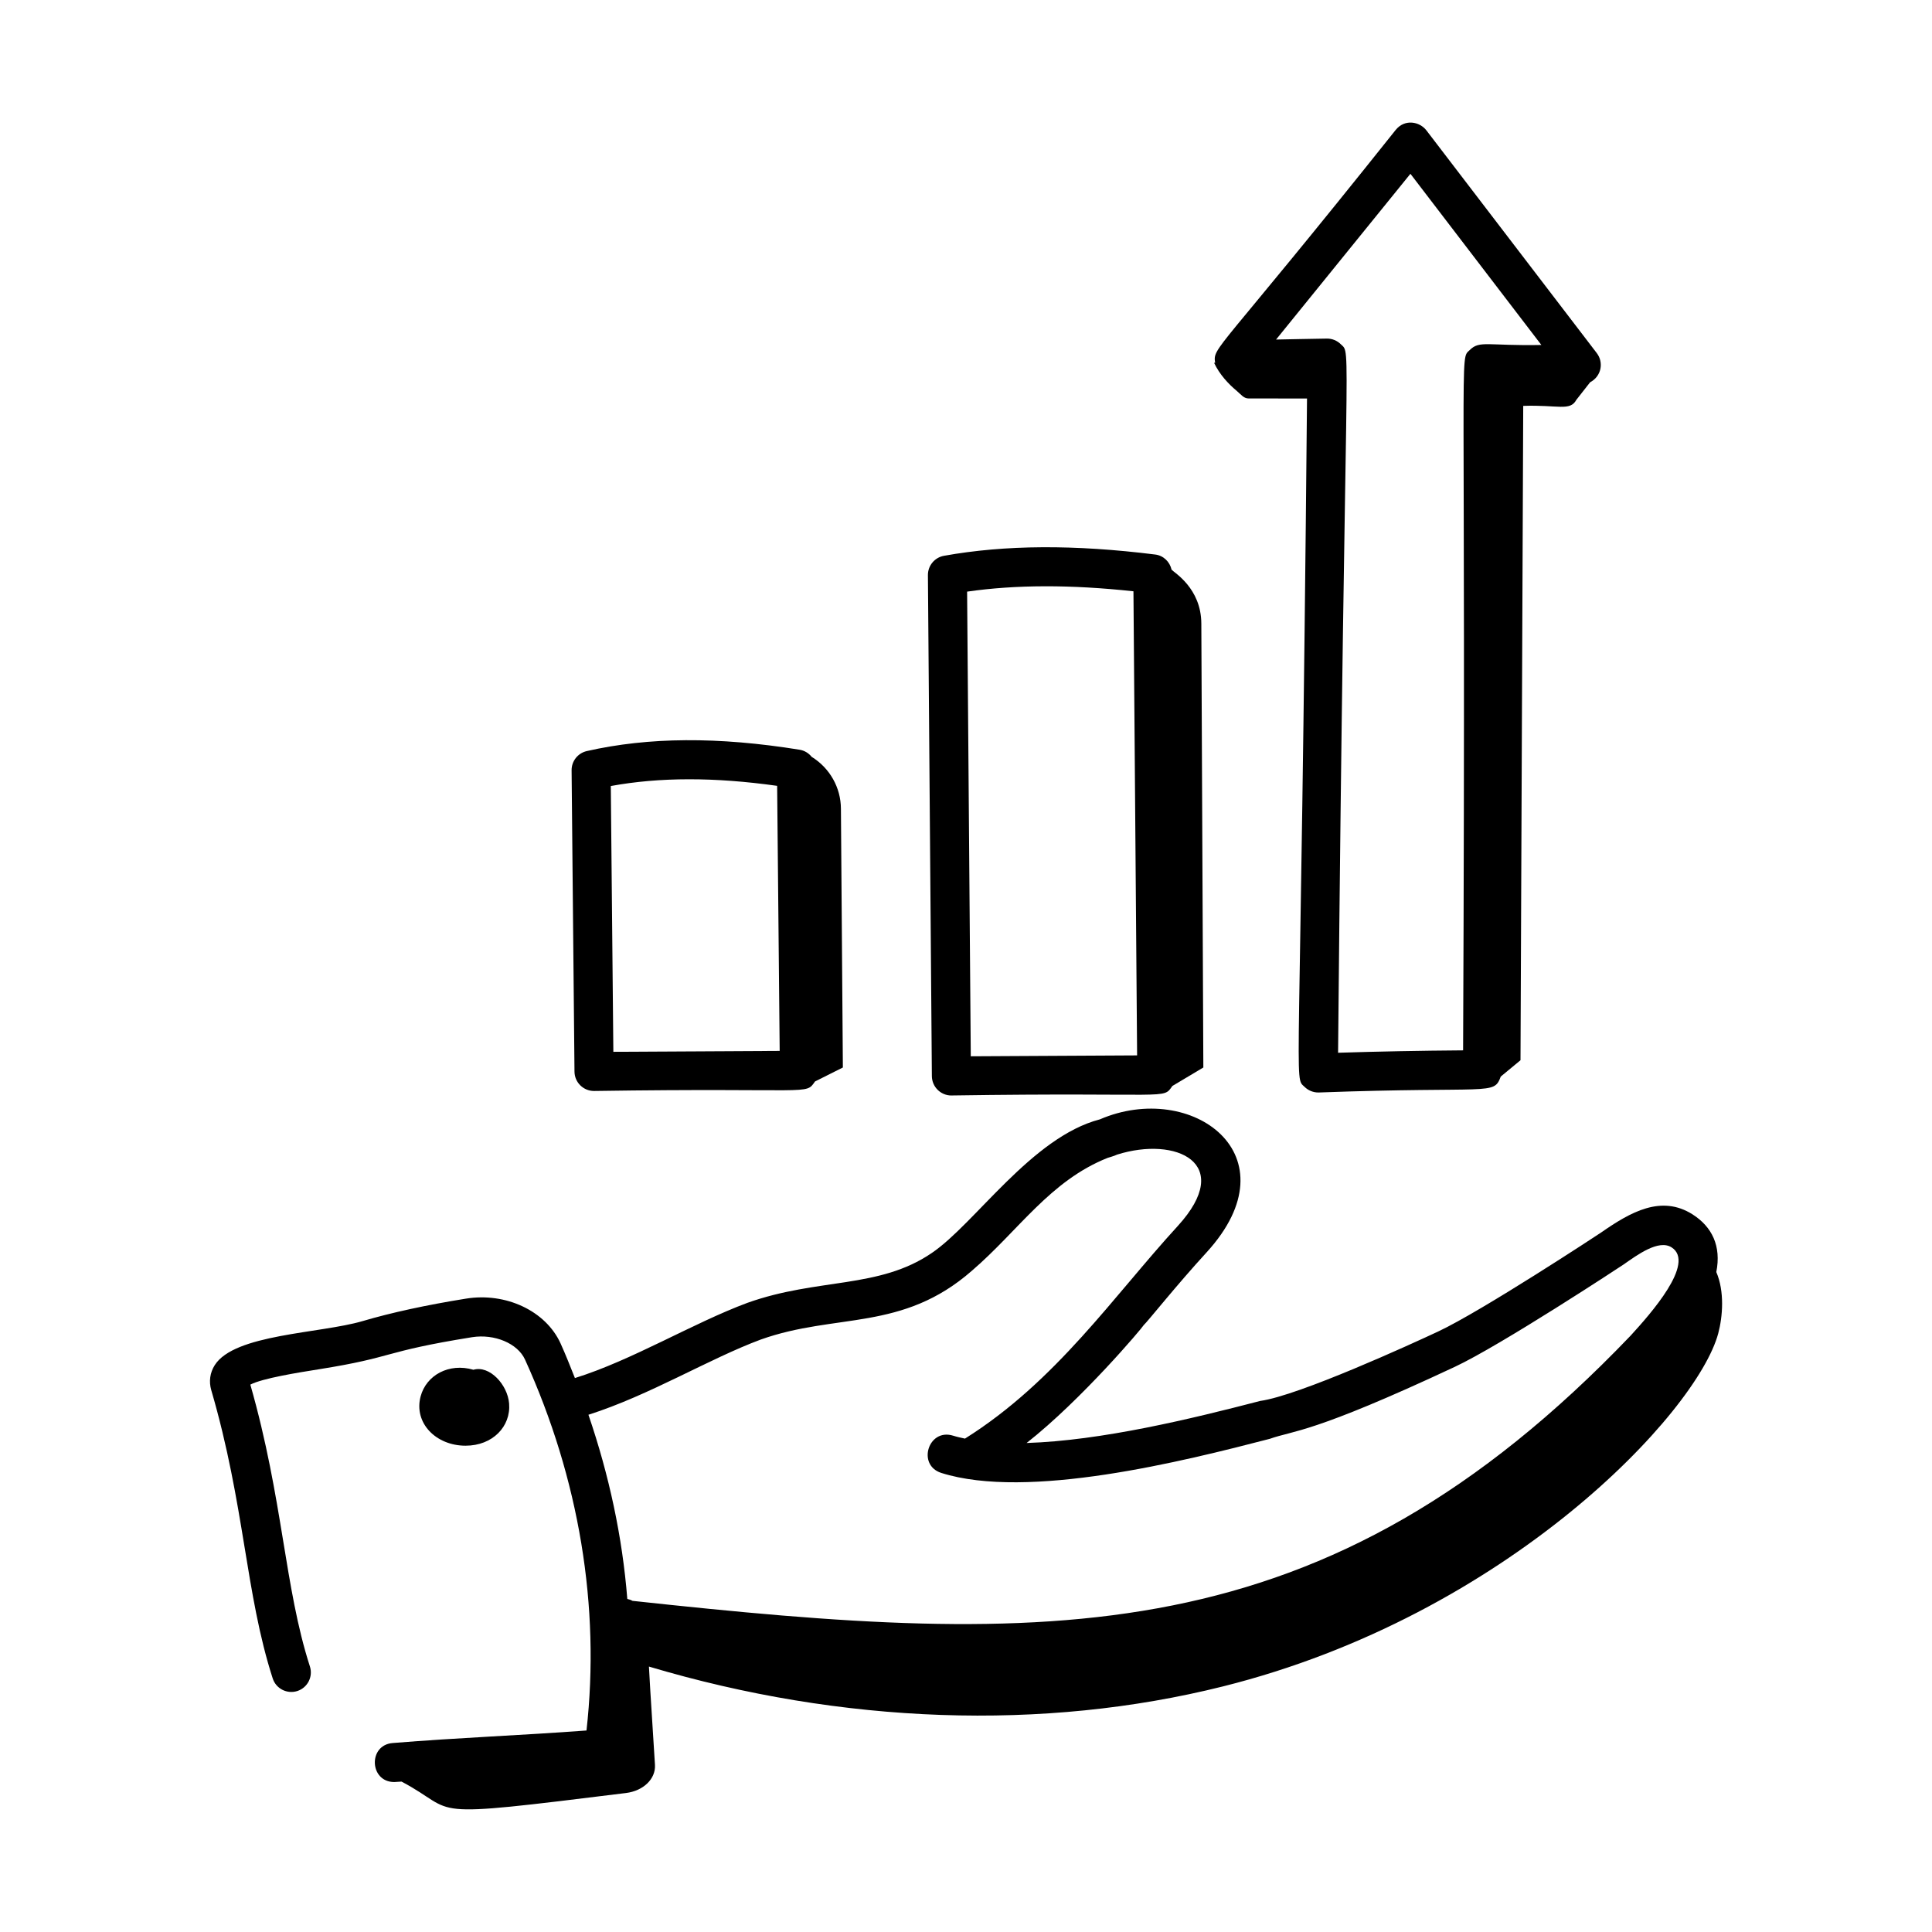 <?xml version="1.0" encoding="UTF-8"?>
<!-- Uploaded to: ICON Repo, www.iconrepo.com, Generator: ICON Repo Mixer Tools -->
<svg fill="#000000" width="800px" height="800px" version="1.1" viewBox="144 144 512 512" xmlns="http://www.w3.org/2000/svg">
 <g>
  <path d="m471.85 247.68c1.039 0.867 1.746 1.914 3.023 1.914l15.5 0.016c-1.699 187.91-3.648 179.5-0.629 182.44 0.969 0.945 2.269 1.473 3.617 1.473 0.062 0 0.125 0 0.188-0.004 45.93-1.68 46.262 0.875 48.168-4.219l5.231-4.328 0.723-173.41c9.227-0.316 12.391 1.488 14.074-1.594l3.644-4.652c3.039-1.617 3.652-5.281 1.773-7.742l-45.156-59.031c-1.746-2.285-5.688-3.125-8.133-0.113-47.527 59.633-48.496 57.41-47.848 61.719h-0.285c1.469 3.121 3.816 5.621 6.109 7.527zm45.926-57.621 34.703 45.363c-14.27 0.27-16.34-1.262-18.949 1.312-2.922 2.883-0.953-5.938-1.793 185.62-11.395 0.086-22.496 0.297-33.133 0.637 1.777-193.67 3.688-184.84 0.715-187.77-0.969-0.961-2.277-1.496-3.641-1.496-0.695 0-14.207 0.262-13.512 0.266z"/>
  <path d="m396.13 434.31h0.027c58.793-0.883 55.887 1.203 58.539-2.519l8.203-4.894-0.535-117.63c-0.031-9.418-7.242-13.531-7.883-14.297-0.473-2.082-2.129-3.738-4.324-4.012-21.461-2.684-39.773-2.574-55.988 0.332-2.484 0.445-4.281 2.613-4.262 5.137l1.047 132.75c0.023 2.848 2.336 5.141 5.176 5.141zm48.246-133.61 0.969 122.99-44.078 0.238-0.973-123.14c12.969-1.863 27.469-1.887 44.082-0.09z"/>
  <path d="m301.42 433.12h0.027c58.629-0.879 55.883 1.211 58.539-2.519l7.383-3.703-0.516-68.586c-0.027-5.625-2.981-10.797-7.754-13.742-0.781-0.969-1.887-1.672-3.191-1.883-21.582-3.484-40.039-3.363-56.398 0.355-2.375 0.539-4.055 2.664-4.031 5.098l0.766 79.852c0.027 2.844 2.336 5.129 5.176 5.129zm48.531-80.863 0.672 70.246-44.078 0.238-0.676-70.438c12.945-2.367 27.449-2.383 44.082-0.047z"/>
  <path d="m592.54 465.82c-8.289-5.246-16.414-0.625-24.176 4.773-0.809 0.562-31.676 20.852-43.23 26.266-7.019 3.285-36.875 16.969-47.172 18.406-18.336 4.762-42.07 10.52-61.906 11.145 14.551-11.422 30.688-30.551 31.055-31.258 1-0.895 8.621-10.508 16.684-19.301 23.496-25.77-4.019-45.672-28.312-35.211-18.082 4.699-33.117 27.68-44.551 35.414-14.016 9.582-30.199 6.551-48.867 13.215-14.461 5.375-30.559 15.219-45.707 19.93-1.223-3.07-2.426-6.144-3.801-9.176-3.902-8.594-14.477-13.594-25.098-11.867-10.496 1.688-19.711 3.691-27.383 5.953-11.246 3.301-33.934 3.406-39.168 11.668-1.266 1.992-1.59 4.344-0.922 6.629 8.902 30.473 9.012 53.848 16.285 76.395 0.875 2.723 3.793 4.203 6.516 3.34 2.723-0.879 4.215-3.793 3.34-6.516-6.781-21.02-7.074-44.203-15.785-74.688 3.246-1.691 12.742-3.203 18.086-4.051 20.539-3.266 16.402-4.606 40.68-8.516 5.949-0.934 12.086 1.652 14.027 5.934 14.363 31.602 19.969 65.496 16.293 98.293-17.227 1.293-33.887 1.898-51.371 3.324-6.57 0.535-6.148 10.336 0.414 10.336 0.234 0 1.723-0.098 1.941-0.117 15.84 8.352 3.711 9.926 59.484 3.027 4.574-0.566 7.891-3.711 7.676-7.445-0.504-8.645-1.148-17.492-1.598-26.062 51.211 15.266 104.54 17.16 152.12 5.258 75.461-18.871 125.7-72.656 131.26-93.57 1.184-4.457 1.703-11.094-0.516-16.246 1.371-6.902-1.152-12.008-6.301-15.281zm-292.6 53.105c16.191-5.152 31.969-14.84 45.668-19.93 19.934-7.109 37.469-2.035 55.969-18.25 12.367-10.629 20.672-23.816 35.977-29.902 0.164-0.078 1.695-0.457 2.484-0.859 15.652-4.941 31.258 2.258 16.113 18.887-17.047 18.59-32.234 41.195-56.426 56.375-1.082-0.234-2.164-0.469-3.152-0.781-6.566-2.035-9.629 7.812-3.121 9.875 22.871 7.231 64.055-3.062 87.062-9.039 6.379-2.273 11.008-1.266 49-19.062 12.188-5.703 44.055-26.652 44.762-27.145 3.617-2.519 9.262-6.711 12.707-4.531 6.469 4.121-5.656 17.711-10.855 23.398-81.371 85.027-154.21 82.199-264.51 70.281-0.422-0.254-0.895-0.391-1.375-0.504-1.301-16.43-4.82-32.809-10.301-48.812z"/>
  <path d="m278.92 515.94c-0.41-5.008-5.195-10.191-9.457-8.938-6.461-1.891-12.5 1.414-14 7.078-1.855 7.012 4.062 13.043 11.91 13.043 7.176 0.004 12.043-5.098 11.547-11.184z"/>
 </g>
</svg>